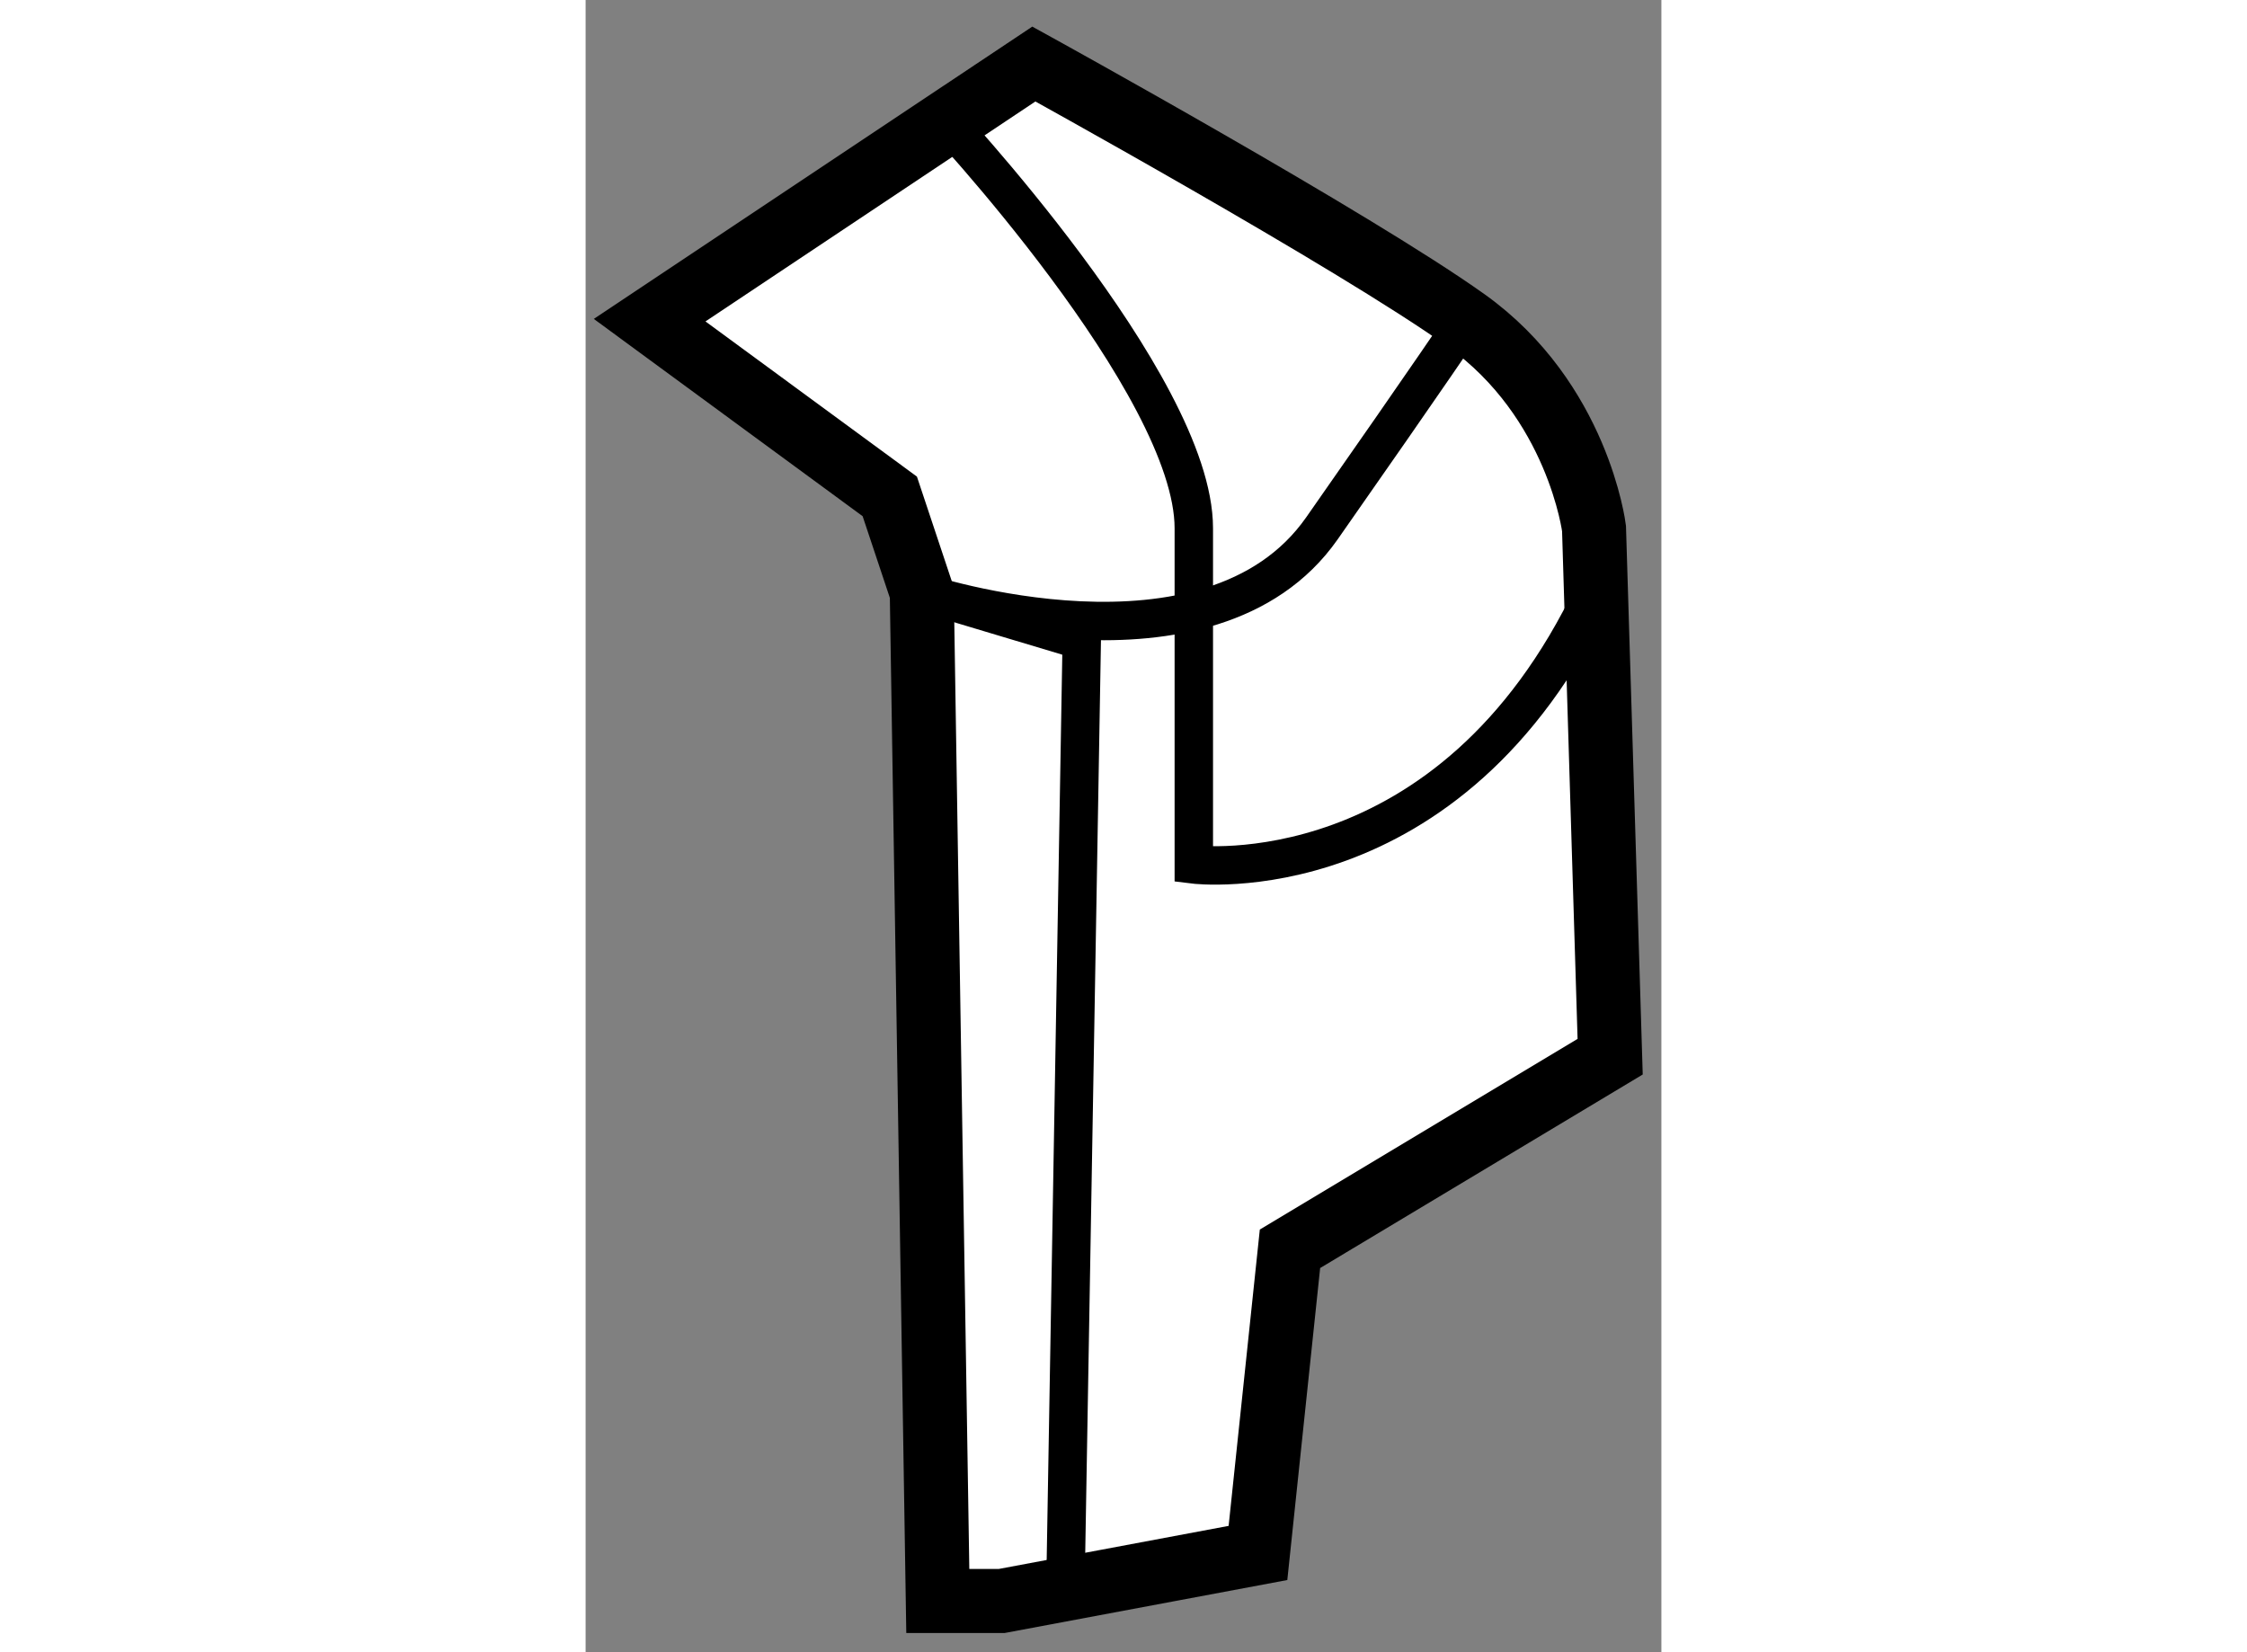 <?xml version="1.0" encoding="utf-8"?>
<!-- Generator: Adobe Illustrator 15.1.0, SVG Export Plug-In . SVG Version: 6.00 Build 0)  -->
<!DOCTYPE svg PUBLIC "-//W3C//DTD SVG 1.1//EN" "http://www.w3.org/Graphics/SVG/1.1/DTD/svg11.dtd">
<svg version="1.1" xmlns="http://www.w3.org/2000/svg" xmlns:xlink="http://www.w3.org/1999/xlink" x="0px" y="0px" width="244.8px"
	 height="180px" viewBox="93.351 7.185 8.4 12.901" enable-background="new 0 0 244.8 180" xml:space="preserve">
	
<rect x="93.351" y="7.185" width="8.4" height="12.901" fill="#808080" stroke="none"/>
	
<g><path fill="#FFFFFF" stroke="#000000" stroke-width="0.5" d="M96.851,7.685l-3,2l1.875,1.376l0.25,0.75l0.125,7.875H96.6
			l2.001-0.375l0.25-2.375l2.5-1.5l-0.126-4.125c0,0-0.124-1-1-1.625S96.851,7.685,96.851,7.685z"></path><path fill="none" stroke="#000000" stroke-width="0.3" d="M96.101,8.06c0,0,1.999,2.125,1.999,3.25s0,2.625,0,2.625
			s2,0.25,3.125-2.125"></path><path fill="none" stroke="#000000" stroke-width="0.3" d="M97.1,19.435l0.125-7.249l-1.25-0.375c0,0,2.25,0.75,3.125-0.5
			c0.875-1.25,1.125-1.625,1.125-1.625"></path></g>


</svg>